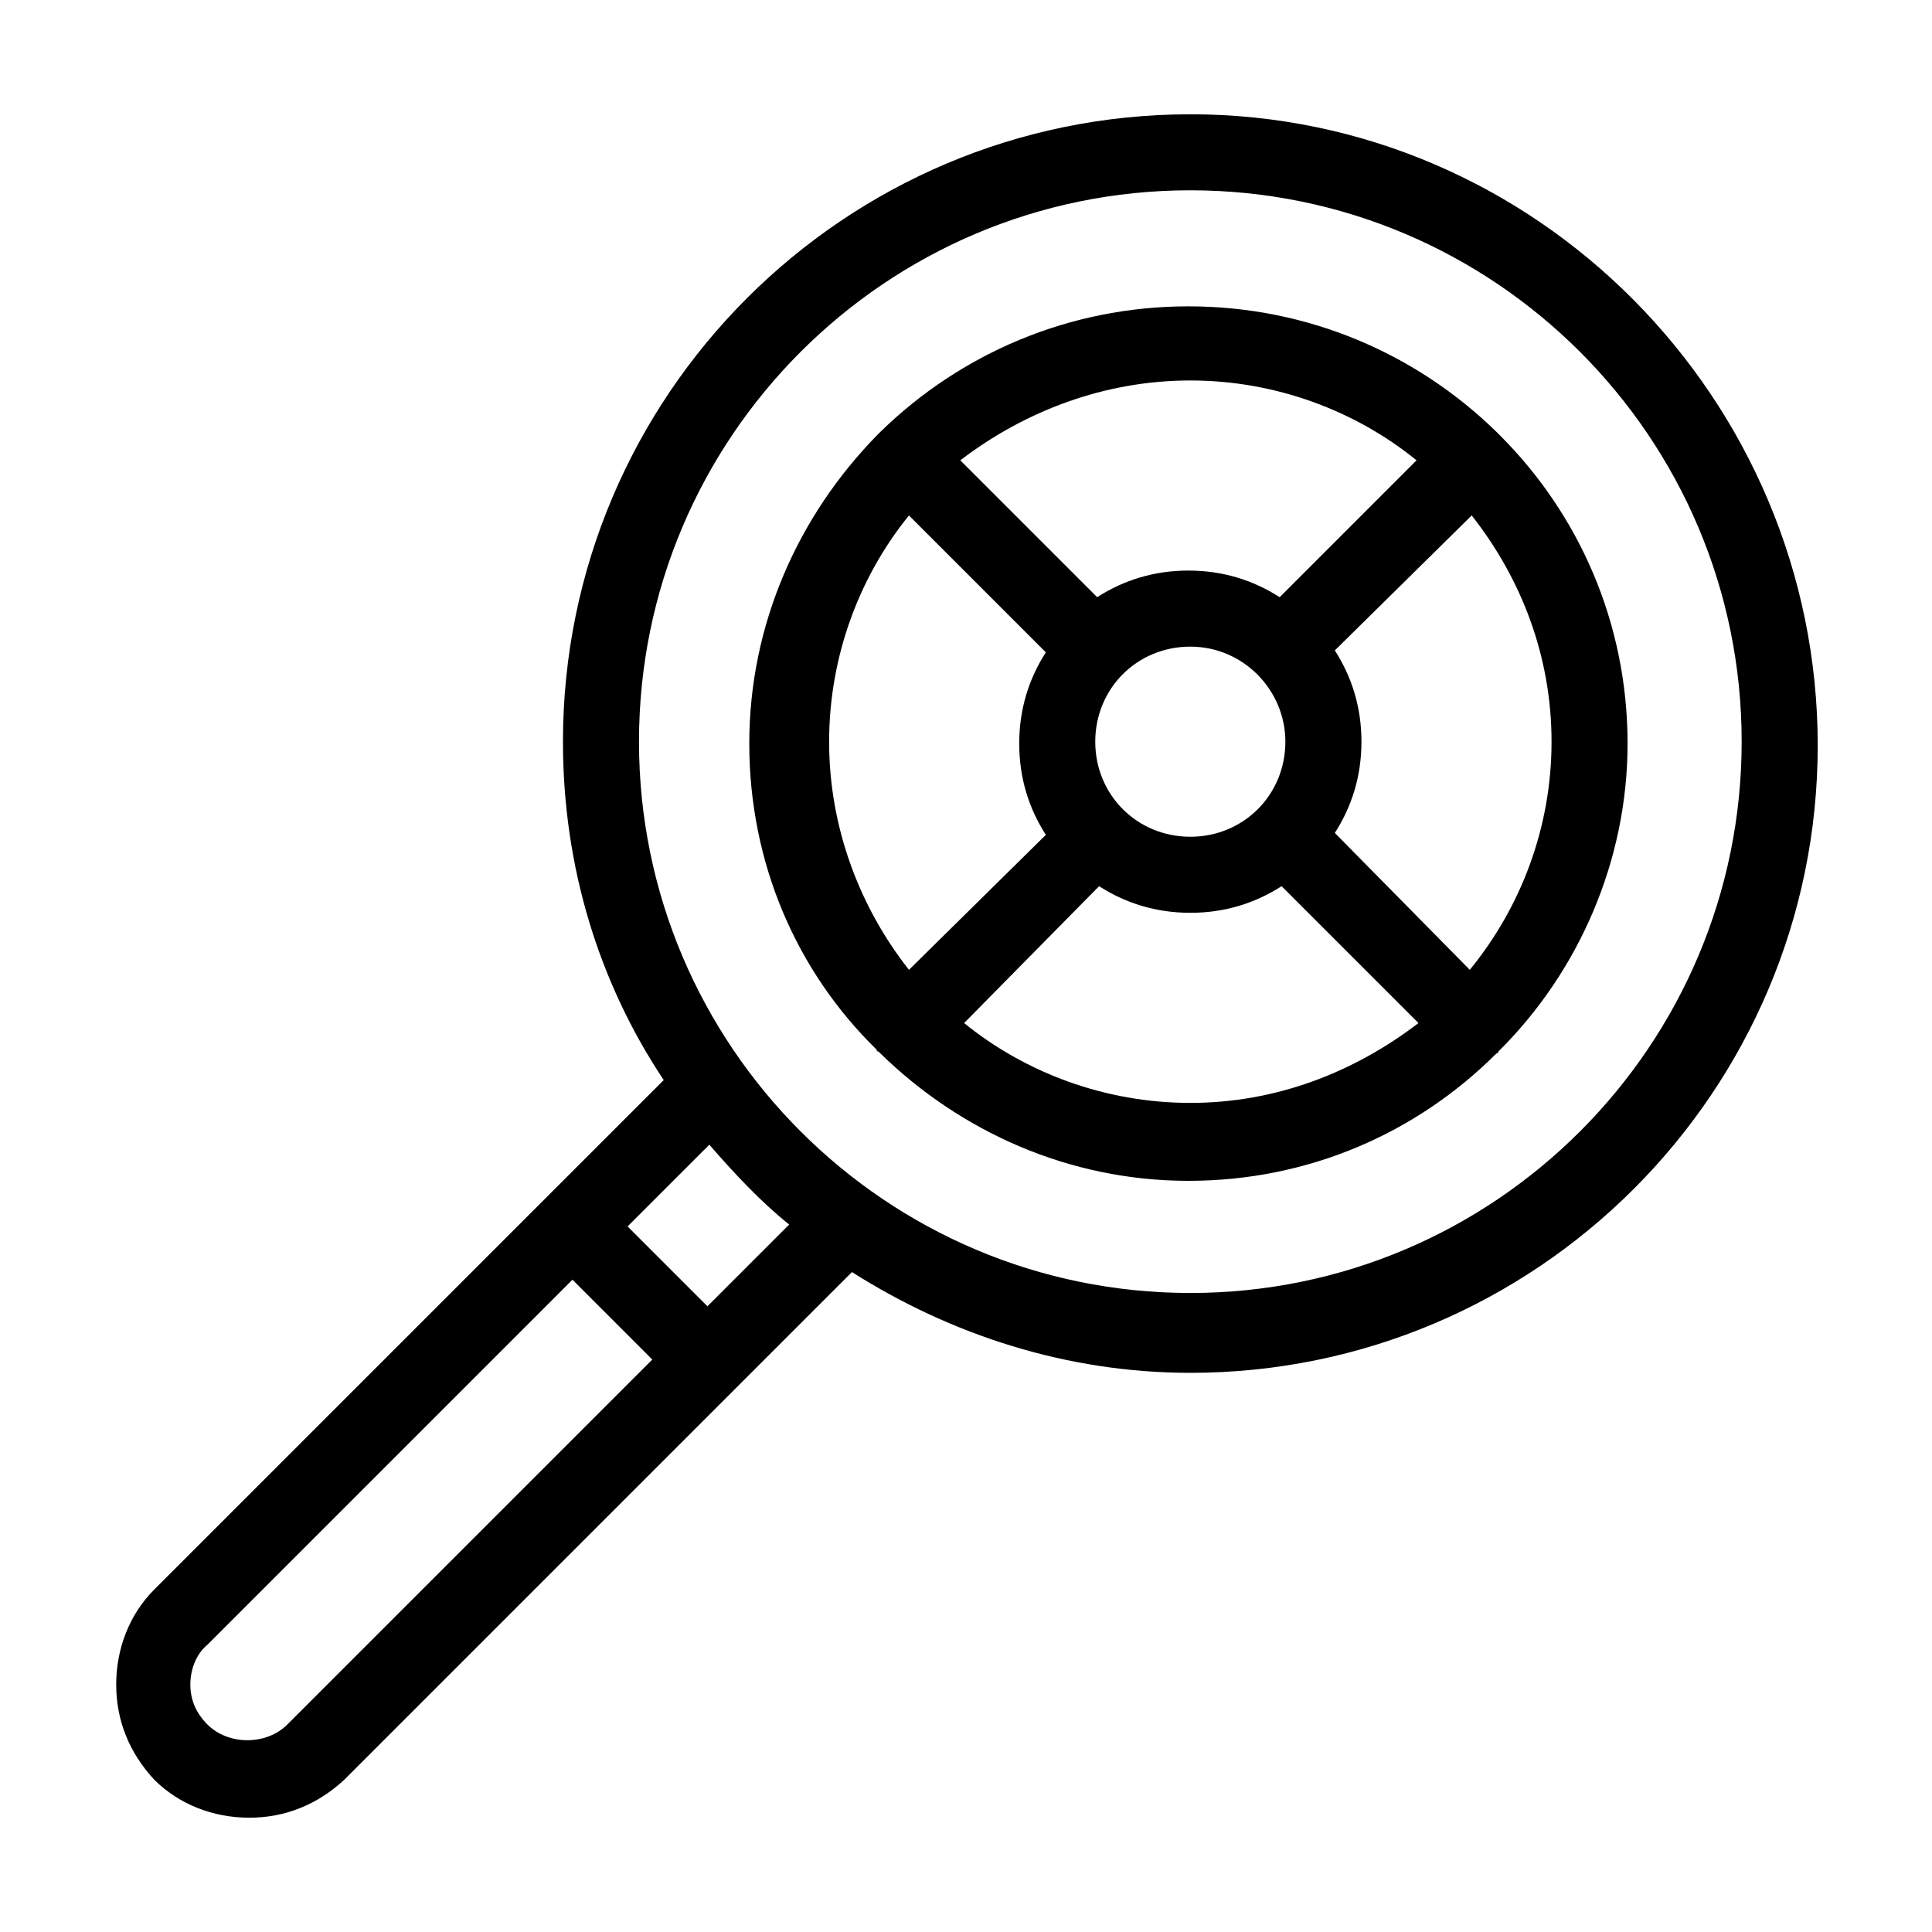 <?xml version="1.0" encoding="UTF-8"?>
<!-- Uploaded to: ICON Repo, www.svgrepo.com, Generator: ICON Repo Mixer Tools -->
<svg fill="#000000" width="800px" height="800px" version="1.1" viewBox="144 144 512 512" xmlns="http://www.w3.org/2000/svg">
 <path d="m459.45 174.29c-91.691 0-166.26 74.562-166.26 166.26 0 33.25 9.574 63.984 26.703 89.68l-135.02 135.02c-6.551 6.551-10.078 15.617-10.078 25.191s3.527 18.137 10.078 25.191c6.551 6.551 15.617 10.078 25.191 10.078s18.137-3.527 25.191-10.078l134.52-134.52c26.199 16.625 56.93 26.703 89.68 26.703 91.691 0 166.26-74.562 166.26-166.26 0-91.695-74.566-167.27-166.26-167.27zm-239.31 426.73c-5.543 5.543-15.617 5.543-21.16 0-3.023-3.023-4.535-6.551-4.535-10.578 0-4.031 1.512-8.062 4.535-10.578l96.73-96.73 21.16 21.16zm111.34-110.84-21.16-21.16 21.664-21.664c6.551 7.559 13.602 15.113 21.16 21.16zm127.97-3.527c-80.609 0-146.11-65.496-146.11-146.11s65.496-146.11 146.11-146.11 146.11 65.496 146.11 146.11c0 80.613-65.496 146.11-146.11 146.11zm82.121-227.21v0l-1.008-1.008c-21.16-20.656-49.879-33.25-81.617-33.25-31.738 0-60.457 12.594-81.617 33.25l-1.008 1.008c-20.656 21.16-33.754 49.879-33.754 81.617 0 31.738 12.594 60.457 33.754 81.113 0 0 0 0.504 0.504 0.504l0.504 0.504c21.16 20.656 49.879 33.754 81.617 33.754 31.738 0 60.457-12.594 81.617-33.754 0 0 0.504 0 0.504-0.504l0.504-0.504c20.656-20.656 33.754-49.879 33.754-81.113 0-32.246-13.098-60.961-33.754-81.617zm-82.121-14.613c22.672 0 43.832 8.062 59.953 21.16l-36.273 36.273c-7.055-4.535-15.113-7.055-24.184-7.055-9.07 0-17.129 2.519-24.184 7.055l-36.273-36.273c17.129-13.098 38.289-21.16 60.961-21.16zm25.188 95.727c0 14.105-11.082 25.191-25.191 25.191-14.105 0-25.191-11.082-25.191-25.191 0-14.105 11.082-25.191 25.191-25.191 14.109 0 25.191 11.586 25.191 25.191zm-120.91 0c0-22.672 8.062-43.832 21.16-59.953l36.273 36.273c-4.535 7.055-7.055 15.113-7.055 24.184 0 9.07 2.519 17.129 7.055 24.184l-36.273 35.77c-13.098-16.629-21.16-37.789-21.16-60.457zm95.727 95.723c-22.672 0-43.832-8.062-59.953-21.16l35.77-36.273c7.055 4.535 15.113 7.055 24.184 7.055 9.07 0 17.129-2.519 24.184-7.055l36.273 36.273c-17.129 13.098-37.785 21.16-60.457 21.16zm74.059-35.266-35.77-36.277c4.535-7.055 7.055-15.113 7.055-24.184s-2.519-17.129-7.055-24.184l36.273-35.77c13.098 16.625 21.16 37.281 21.16 59.953s-8.062 43.832-21.664 60.461z"/>
</svg>